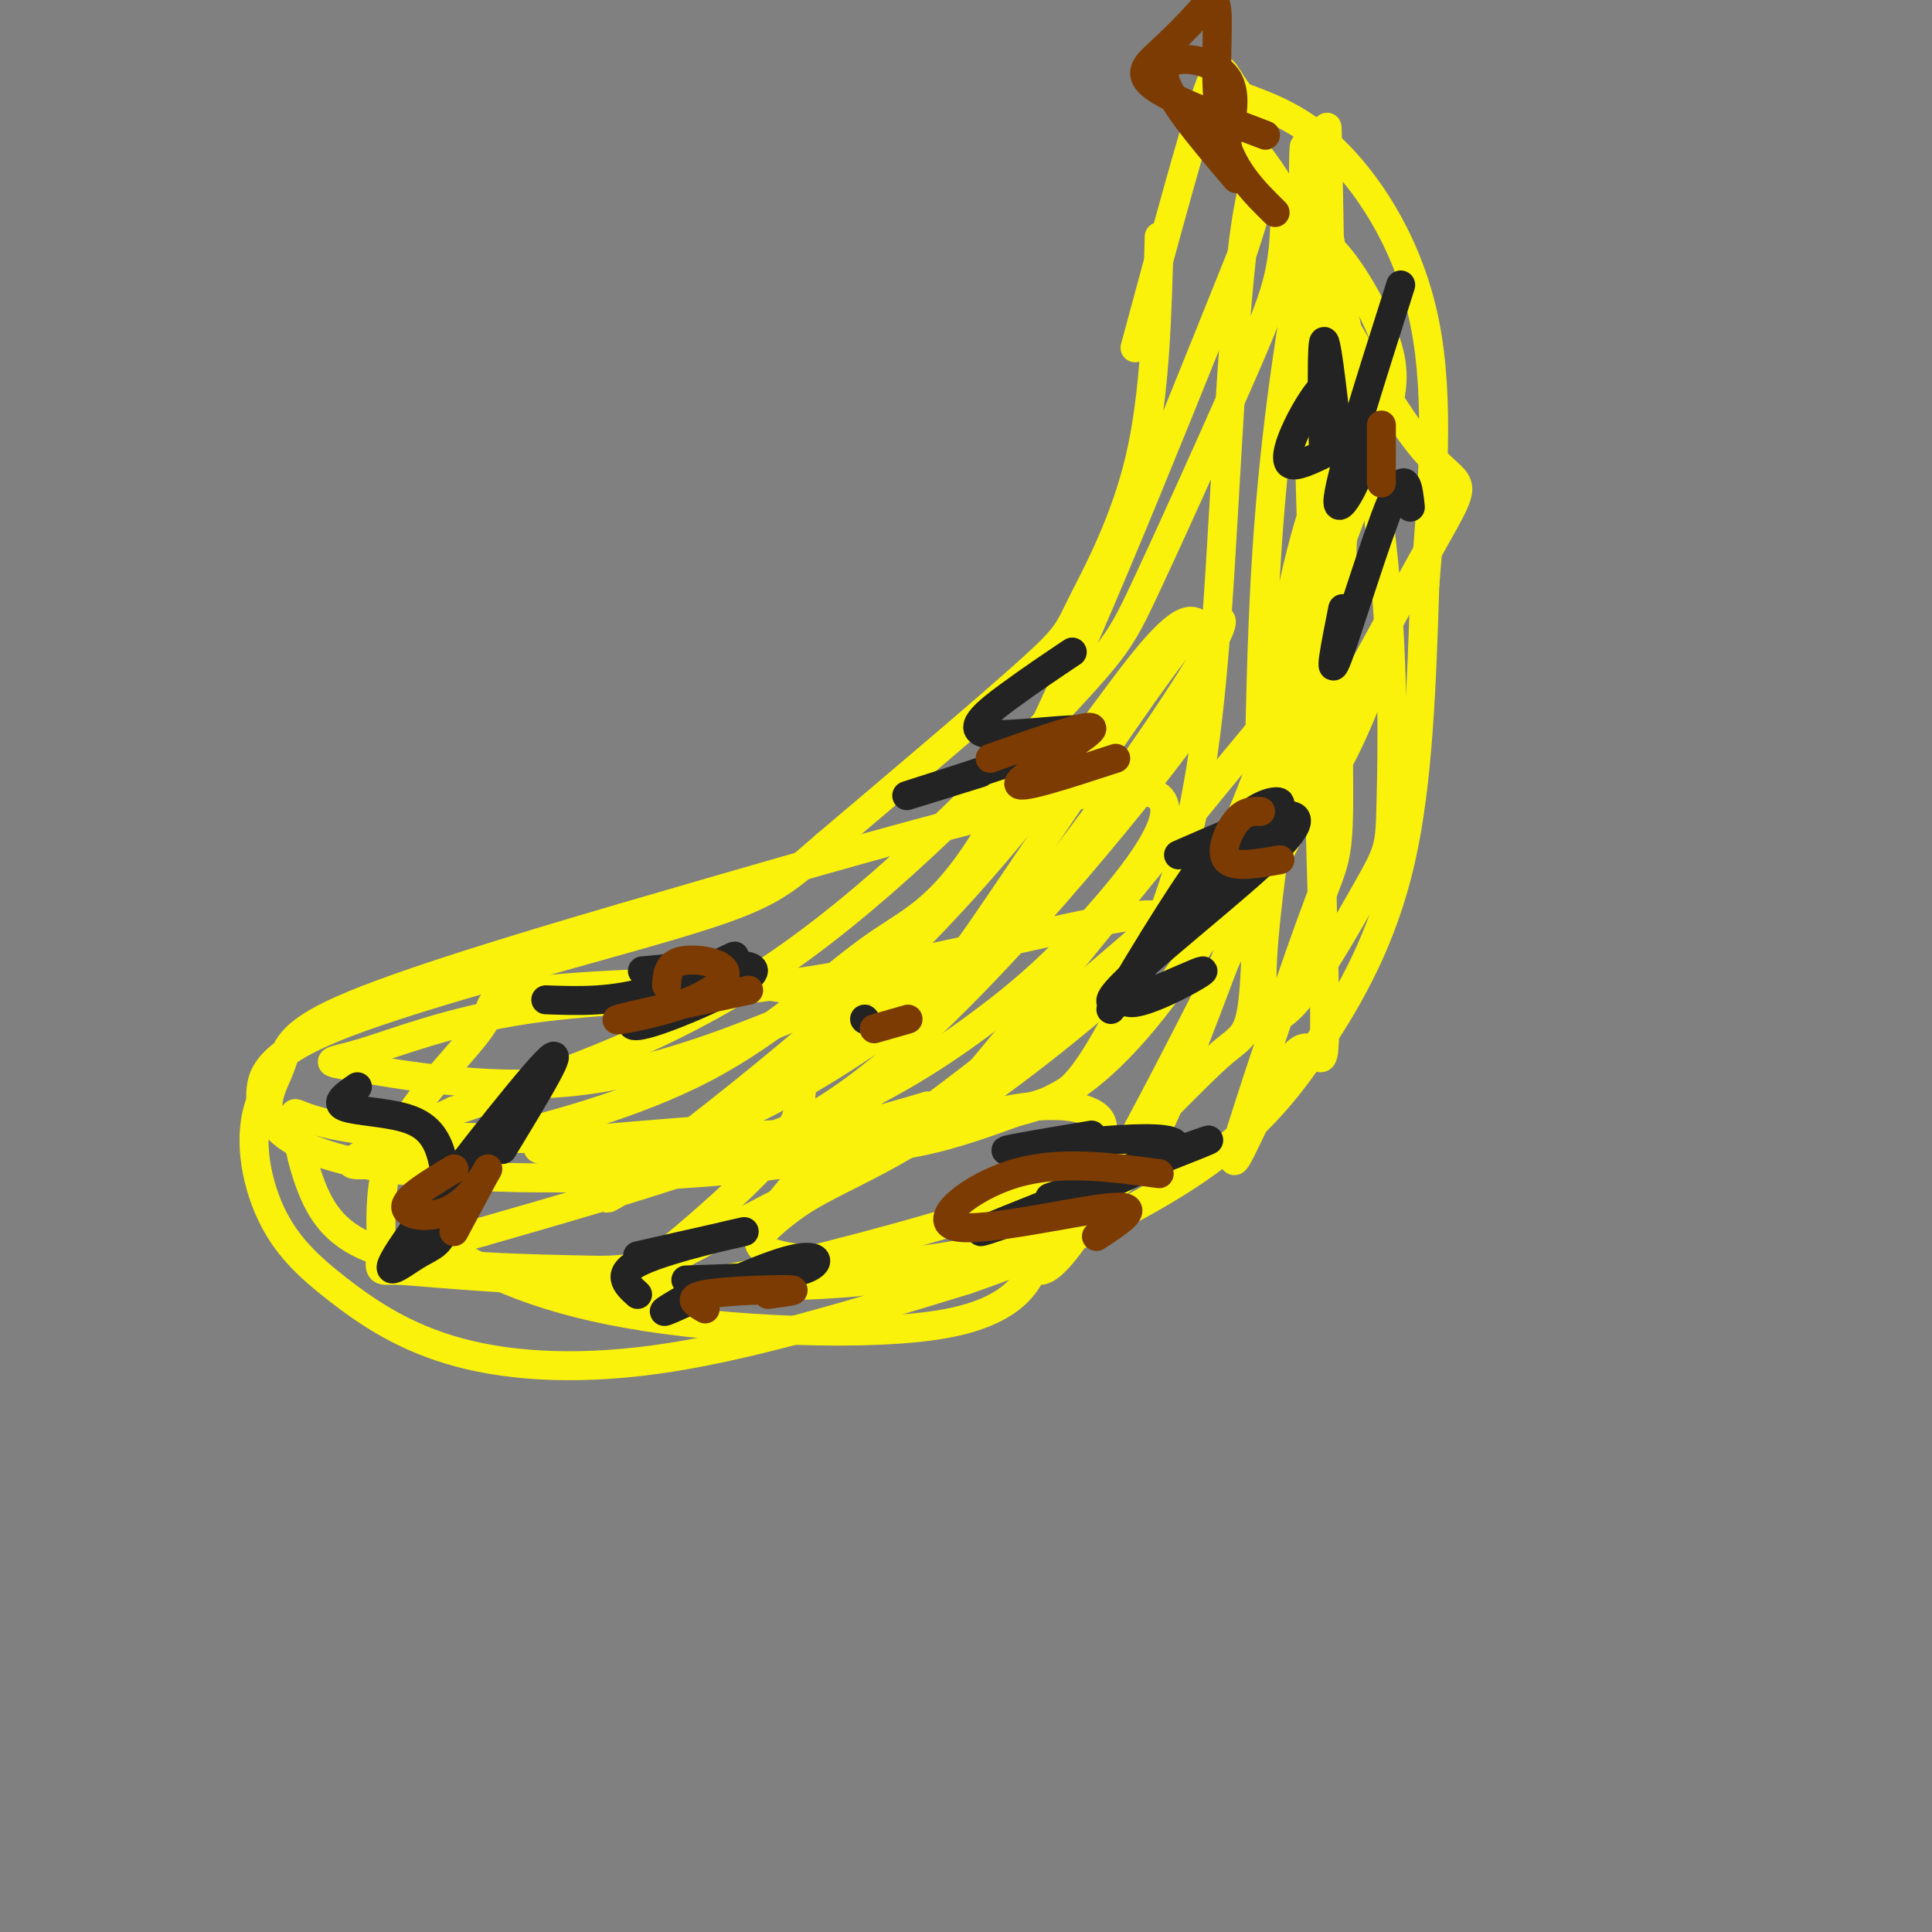 <svg viewBox='0 0 400 400' version='1.1' xmlns='http://www.w3.org/2000/svg' xmlns:xlink='http://www.w3.org/1999/xlink'><rect x="0" y="0" width="400" height="400" fill="#808080" stroke="none"/><g fill='none' stroke='rgb(251,242,11)' stroke-width='6' stroke-linecap='round' stroke-linejoin='round'><path d='M240,49c-0.411,16.250 -0.821,32.500 -4,46c-3.179,13.500 -9.125,24.250 -12,30c-2.875,5.750 -2.679,6.500 -11,14c-8.321,7.500 -25.161,21.750 -42,36'/><path d='M171,175c-9.321,8.131 -11.625,10.458 -30,16c-18.375,5.542 -52.821,14.298 -70,21c-17.179,6.702 -17.089,11.351 -17,16'/><path d='M54,228c-2.756,6.907 -1.147,16.174 2,23c3.147,6.826 7.833,11.211 14,16c6.167,4.789 13.814,9.982 25,13c11.186,3.018 25.910,3.862 44,1c18.090,-2.862 39.545,-9.431 61,-16'/><path d='M200,265c19.048,-6.533 36.167,-14.864 48,-23c11.833,-8.136 18.378,-16.075 25,-26c6.622,-9.925 13.321,-21.836 17,-38c3.679,-16.164 4.340,-36.582 5,-57'/><path d='M295,121c1.607,-19.095 3.125,-38.333 0,-54c-3.125,-15.667 -10.893,-27.762 -18,-35c-7.107,-7.238 -13.554,-9.619 -20,-12'/><path d='M257,20c-4.000,-4.444 -4.000,-9.556 -7,-1c-3.000,8.556 -9.000,30.778 -15,53'/><path d='M266,39c0.074,5.636 0.147,11.273 -1,17c-1.147,5.727 -3.515,11.546 -9,24c-5.485,12.454 -14.089,31.544 -19,42c-4.911,10.456 -6.130,12.276 -18,25c-11.870,12.724 -34.391,36.350 -57,52c-22.609,15.650 -45.304,23.325 -68,31'/><path d='M94,230c-16.144,7.369 -22.504,10.291 -21,11c1.504,0.709 10.873,-0.793 25,-4c14.127,-3.207 33.014,-8.117 48,-16c14.986,-7.883 26.073,-18.738 35,-25c8.927,-6.262 15.693,-7.932 28,-31c12.307,-23.068 30.153,-67.534 48,-112'/><path d='M257,53c7.934,-23.069 3.769,-24.743 1,-7c-2.769,17.743 -4.142,54.902 -6,81c-1.858,26.098 -4.201,41.134 -9,56c-4.799,14.866 -12.055,29.562 -17,37c-4.945,7.438 -7.579,7.617 -12,9c-4.421,1.383 -10.628,3.969 -18,6c-7.372,2.031 -15.908,3.508 -34,4c-18.092,0.492 -45.741,-0.002 -50,-1c-4.259,-0.998 14.870,-2.499 34,-4'/><path d='M146,234c13.256,-4.823 29.394,-14.881 39,-22c9.606,-7.119 12.678,-11.298 22,-25c9.322,-13.702 24.894,-36.926 33,-48c8.106,-11.074 8.745,-9.997 9,-7c0.255,2.997 0.125,7.916 0,11c-0.125,3.084 -0.246,4.335 -6,12c-5.754,7.665 -17.140,21.745 -29,35c-11.860,13.255 -24.193,25.684 -35,34c-10.807,8.316 -20.088,12.519 -33,17c-12.912,4.481 -29.456,9.241 -46,14'/><path d='M100,255c-9.375,2.658 -9.811,2.304 -5,5c4.811,2.696 14.869,8.441 35,12c20.131,3.559 50.333,4.932 66,2c15.667,-2.932 16.797,-10.170 18,-11c1.203,-0.830 2.477,4.747 16,-19c13.523,-23.747 39.295,-76.816 49,-95c9.705,-18.184 3.344,-1.481 -1,7c-4.344,8.481 -6.672,8.741 -9,9'/><path d='M269,165c-12.404,11.318 -38.915,35.115 -60,52c-21.085,16.885 -36.744,26.860 -45,33c-8.256,6.140 -9.107,8.446 -2,10c7.107,1.554 22.173,2.355 35,0c12.827,-2.355 23.415,-7.865 30,-12c6.585,-4.135 9.167,-6.896 13,-15c3.833,-8.104 8.916,-21.552 14,-35'/><path d='M254,198c4.513,-19.967 8.796,-52.385 13,-73c4.204,-20.615 8.328,-29.427 10,-26c1.672,3.427 0.890,19.092 0,27c-0.890,7.908 -1.888,8.058 -16,25c-14.112,16.942 -41.338,50.677 -54,66c-12.662,15.323 -10.761,12.235 -13,12c-2.239,-0.235 -8.620,2.382 -15,5'/><path d='M179,234c-21.839,1.450 -68.938,2.574 -93,1c-24.062,-1.574 -25.089,-5.844 -25,-4c0.089,1.844 1.293,9.804 4,16c2.707,6.196 6.916,10.627 17,13c10.084,2.373 26.042,2.686 42,3'/><path d='M124,263c9.320,-0.026 11.619,-1.592 18,-7c6.381,-5.408 16.844,-14.659 21,-21c4.156,-6.341 2.006,-9.773 4,-15c1.994,-5.227 8.131,-12.249 -3,-15c-11.131,-2.751 -39.530,-1.232 -52,0c-12.470,1.232 -9.011,2.178 -12,7c-2.989,4.822 -12.425,13.521 -17,22c-4.575,8.479 -4.287,16.740 -4,25'/><path d='M79,259c-0.680,4.699 -0.381,3.945 3,4c3.381,0.055 9.845,0.917 29,2c19.155,1.083 51.002,2.387 70,0c18.998,-2.387 25.146,-8.466 30,-13c4.854,-4.534 8.415,-7.525 12,-11c3.585,-3.475 7.196,-7.436 4,-10c-3.196,-2.564 -13.199,-3.733 -30,2c-16.801,5.733 -40.401,18.366 -64,31'/><path d='M133,264c-6.602,5.247 8.893,2.864 26,-1c17.107,-3.864 35.825,-9.211 48,-13c12.175,-3.789 17.807,-6.021 25,-12c7.193,-5.979 15.949,-15.706 21,-20c5.051,-4.294 6.398,-3.156 7,-20c0.602,-16.844 0.458,-51.670 2,-79c1.542,-27.330 4.771,-47.165 8,-67'/><path d='M270,52c0.985,-19.717 -0.551,-35.510 0,-3c0.551,32.510 3.189,113.322 4,147c0.811,33.678 -0.205,20.221 -4,21c-3.795,0.779 -10.370,15.794 -13,21c-2.630,5.206 -1.315,0.603 0,-4'/><path d='M257,234c3.349,-10.781 11.722,-35.735 16,-47c4.278,-11.265 4.459,-8.841 4,-38c-0.459,-29.159 -1.560,-89.903 -2,-112c-0.440,-22.097 -0.220,-5.549 0,11'/><path d='M275,48c2.366,13.080 8.280,40.281 11,64c2.720,23.719 2.244,43.956 2,54c-0.244,10.044 -0.258,9.897 -6,20c-5.742,10.103 -17.212,30.458 -20,23c-2.788,-7.458 3.106,-42.729 9,-78'/><path d='M271,131c3.143,-25.548 6.500,-50.417 3,-69c-3.500,-18.583 -13.857,-30.881 -17,-34c-3.143,-3.119 0.929,2.940 5,9'/><path d='M262,37c7.255,13.775 22.893,43.713 32,55c9.107,11.287 11.683,3.923 0,25c-11.683,21.077 -37.624,70.593 -57,94c-19.376,23.407 -32.188,20.703 -45,18'/><path d='M192,229c-23.585,7.072 -60.049,15.751 -66,17c-5.951,1.249 18.610,-4.931 37,-12c18.390,-7.069 30.607,-15.027 40,-22c9.393,-6.973 15.961,-12.962 24,-22c8.039,-9.038 17.549,-21.126 13,-25c-4.549,-3.874 -23.157,0.464 -44,6c-20.843,5.536 -43.922,12.268 -67,19'/><path d='M129,190c-22.799,6.667 -46.298,13.834 -58,19c-11.702,5.166 -11.607,8.332 -13,12c-1.393,3.668 -4.274,7.839 -1,12c3.274,4.161 12.702,8.311 33,10c20.298,1.689 51.465,0.916 72,-2c20.535,-2.916 30.439,-7.976 41,-16c10.561,-8.024 21.781,-19.012 33,-30'/><path d='M236,195c5.676,-5.004 3.367,-2.513 4,-3c0.633,-0.487 4.207,-3.951 -8,-2c-12.207,1.951 -40.196,9.315 -64,13c-23.804,3.685 -43.423,3.689 -59,6c-15.577,2.311 -27.114,6.929 -34,9c-6.886,2.071 -9.123,1.596 -1,3c8.123,1.404 26.607,4.687 44,3c17.393,-1.687 33.697,-8.343 50,-15'/><path d='M168,209c15.897,-5.496 30.638,-11.735 17,-1c-13.638,10.735 -55.656,38.444 -59,40c-3.344,1.556 31.984,-23.043 58,-48c26.016,-24.957 42.719,-50.274 52,-62c9.281,-11.726 11.141,-9.863 13,-8'/><path d='M249,130c3.596,-2.222 6.084,-3.776 1,5c-5.084,8.776 -17.742,27.882 -36,51c-18.258,23.118 -42.118,50.249 -51,61c-8.882,10.751 -2.786,5.121 4,1c6.786,-4.121 14.262,-6.733 27,-15c12.738,-8.267 30.737,-22.187 42,-33c11.263,-10.813 15.789,-18.518 21,-31c5.211,-12.482 11.105,-29.741 17,-47'/><path d='M274,122c5.153,-13.928 9.536,-25.249 12,-33c2.464,-7.751 3.010,-11.933 1,-18c-2.010,-6.067 -6.574,-14.019 -10,-18c-3.426,-3.981 -5.713,-3.990 -8,-4'/></g>
<g fill='none' stroke='rgb(35,35,35)' stroke-width='6' stroke-linecap='round' stroke-linejoin='round'><path d='M132,260c11.600,-2.622 23.200,-5.244 22,-5c-1.200,0.244 -15.200,3.356 -21,6c-5.800,2.644 -3.400,4.822 -1,7'/><path d='M142,265c9.732,-0.298 19.464,-0.595 24,-2c4.536,-1.405 3.875,-3.917 -3,-2c-6.875,1.917 -19.964,8.262 -24,10c-4.036,1.738 0.982,-1.131 6,-4'/><path d='M113,207c6.853,0.244 13.706,0.487 22,-2c8.294,-2.487 18.029,-7.705 17,-7c-1.029,0.705 -12.822,7.333 -18,11c-5.178,3.667 -3.740,4.372 3,2c6.740,-2.372 18.783,-7.821 19,-10c0.217,-2.179 -11.391,-1.090 -23,0'/><path d='M244,177c8.188,-3.588 16.376,-7.177 21,-8c4.624,-0.823 5.684,1.119 -4,10c-9.684,8.881 -30.111,24.700 -31,28c-0.889,3.300 17.761,-5.919 19,-6c1.239,-0.081 -14.932,8.977 -16,6c-1.068,-2.977 12.966,-17.988 27,-33'/><path d='M260,174c5.536,-7.048 5.875,-8.167 4,-8c-1.875,0.167 -5.964,1.619 -12,9c-6.036,7.381 -14.018,20.690 -22,34'/><path d='M290,59c-6.571,20.648 -13.142,41.295 -13,45c0.142,3.705 6.997,-9.533 5,-12c-1.997,-2.467 -12.845,5.836 -15,4c-2.155,-1.836 4.384,-13.810 7,-16c2.616,-2.190 1.308,5.405 0,13'/><path d='M274,93c-0.133,-3.756 -0.467,-19.644 0,-22c0.467,-2.356 1.733,8.822 3,20'/><path d='M222,135c-4.174,2.796 -8.348,5.592 -13,9c-4.652,3.408 -9.783,7.429 -4,8c5.783,0.571 22.480,-2.308 19,0c-3.480,2.308 -27.137,9.802 -34,12c-6.863,2.198 3.069,-0.901 13,-4'/><path d='M74,225c-2.256,1.555 -4.512,3.110 -3,4c1.512,0.890 6.791,1.115 11,2c4.209,0.885 7.347,2.430 9,7c1.653,4.570 1.821,12.164 1,16c-0.821,3.836 -2.633,3.915 -6,6c-3.367,2.085 -8.291,6.177 -2,-3c6.291,-9.177 23.797,-31.622 29,-37c5.203,-5.378 -1.899,6.311 -9,18'/><path d='M226,235c-11.579,1.943 -23.158,3.885 -15,3c8.158,-0.885 36.053,-4.598 32,0c-4.053,4.598 -40.053,17.507 -40,17c0.053,-0.507 36.158,-14.431 45,-18c8.842,-3.569 -9.579,3.215 -28,10'/><path d='M220,247c-4.667,1.667 -2.333,0.833 0,0'/><path d='M292,105c-0.444,-4.200 -0.889,-8.400 -4,-1c-3.111,7.400 -8.889,26.400 -11,32c-2.111,5.600 -0.556,-2.200 1,-10'/><path d='M179,211c0.000,0.000 0.100,0.100 0.1,0.1'/></g>
<g fill='none' stroke='rgb(124,59,2)' stroke-width='6' stroke-linecap='round' stroke-linejoin='round'><path d='M231,157c-10.578,3.467 -21.156,6.933 -20,5c1.156,-1.933 14.044,-9.267 15,-11c0.956,-1.733 -10.022,2.133 -21,6'/><path d='M155,205c-12.544,2.687 -25.088,5.375 -27,6c-1.912,0.625 6.807,-0.812 13,-3c6.193,-2.188 9.860,-5.128 9,-7c-0.860,-1.872 -6.246,-2.678 -9,-2c-2.754,0.678 -2.877,2.839 -3,5'/><path d='M94,242c-5.107,3.065 -10.214,6.131 -10,8c0.214,1.869 5.750,2.542 10,0c4.250,-2.542 7.214,-8.298 7,-8c-0.214,0.298 -3.607,6.649 -7,13'/><path d='M146,271c-1.978,-1.133 -3.956,-2.267 0,-3c3.956,-0.733 13.844,-1.067 17,-1c3.156,0.067 -0.422,0.533 -4,1'/><path d='M240,243c-10.351,-1.399 -20.702,-2.798 -30,0c-9.298,2.798 -17.542,9.792 -12,11c5.542,1.208 24.869,-3.369 32,-4c7.131,-0.631 2.065,2.685 -3,6'/><path d='M261,168c-1.644,-0.044 -3.289,-0.089 -5,2c-1.711,2.089 -3.489,6.311 -2,8c1.489,1.689 6.244,0.844 11,0'/><path d='M286,100c0.000,0.000 0.000,-12.000 0,-12'/><path d='M181,213c0.000,0.000 7.000,-2.000 7,-2'/><path d='M256,37c-7.644,-8.978 -15.289,-17.956 -15,-22c0.289,-4.044 8.511,-3.156 12,0c3.489,3.156 2.244,8.578 1,14'/><path d='M254,29c0.167,2.667 0.083,2.333 0,2'/><path d='M262,28c-9.626,-3.632 -19.253,-7.265 -23,-10c-3.747,-2.735 -1.615,-4.573 1,-7c2.615,-2.427 5.711,-5.444 8,-8c2.289,-2.556 3.770,-4.650 4,0c0.230,4.650 -0.791,16.043 1,24c1.791,7.957 6.396,12.479 11,17'/></g>
</svg>